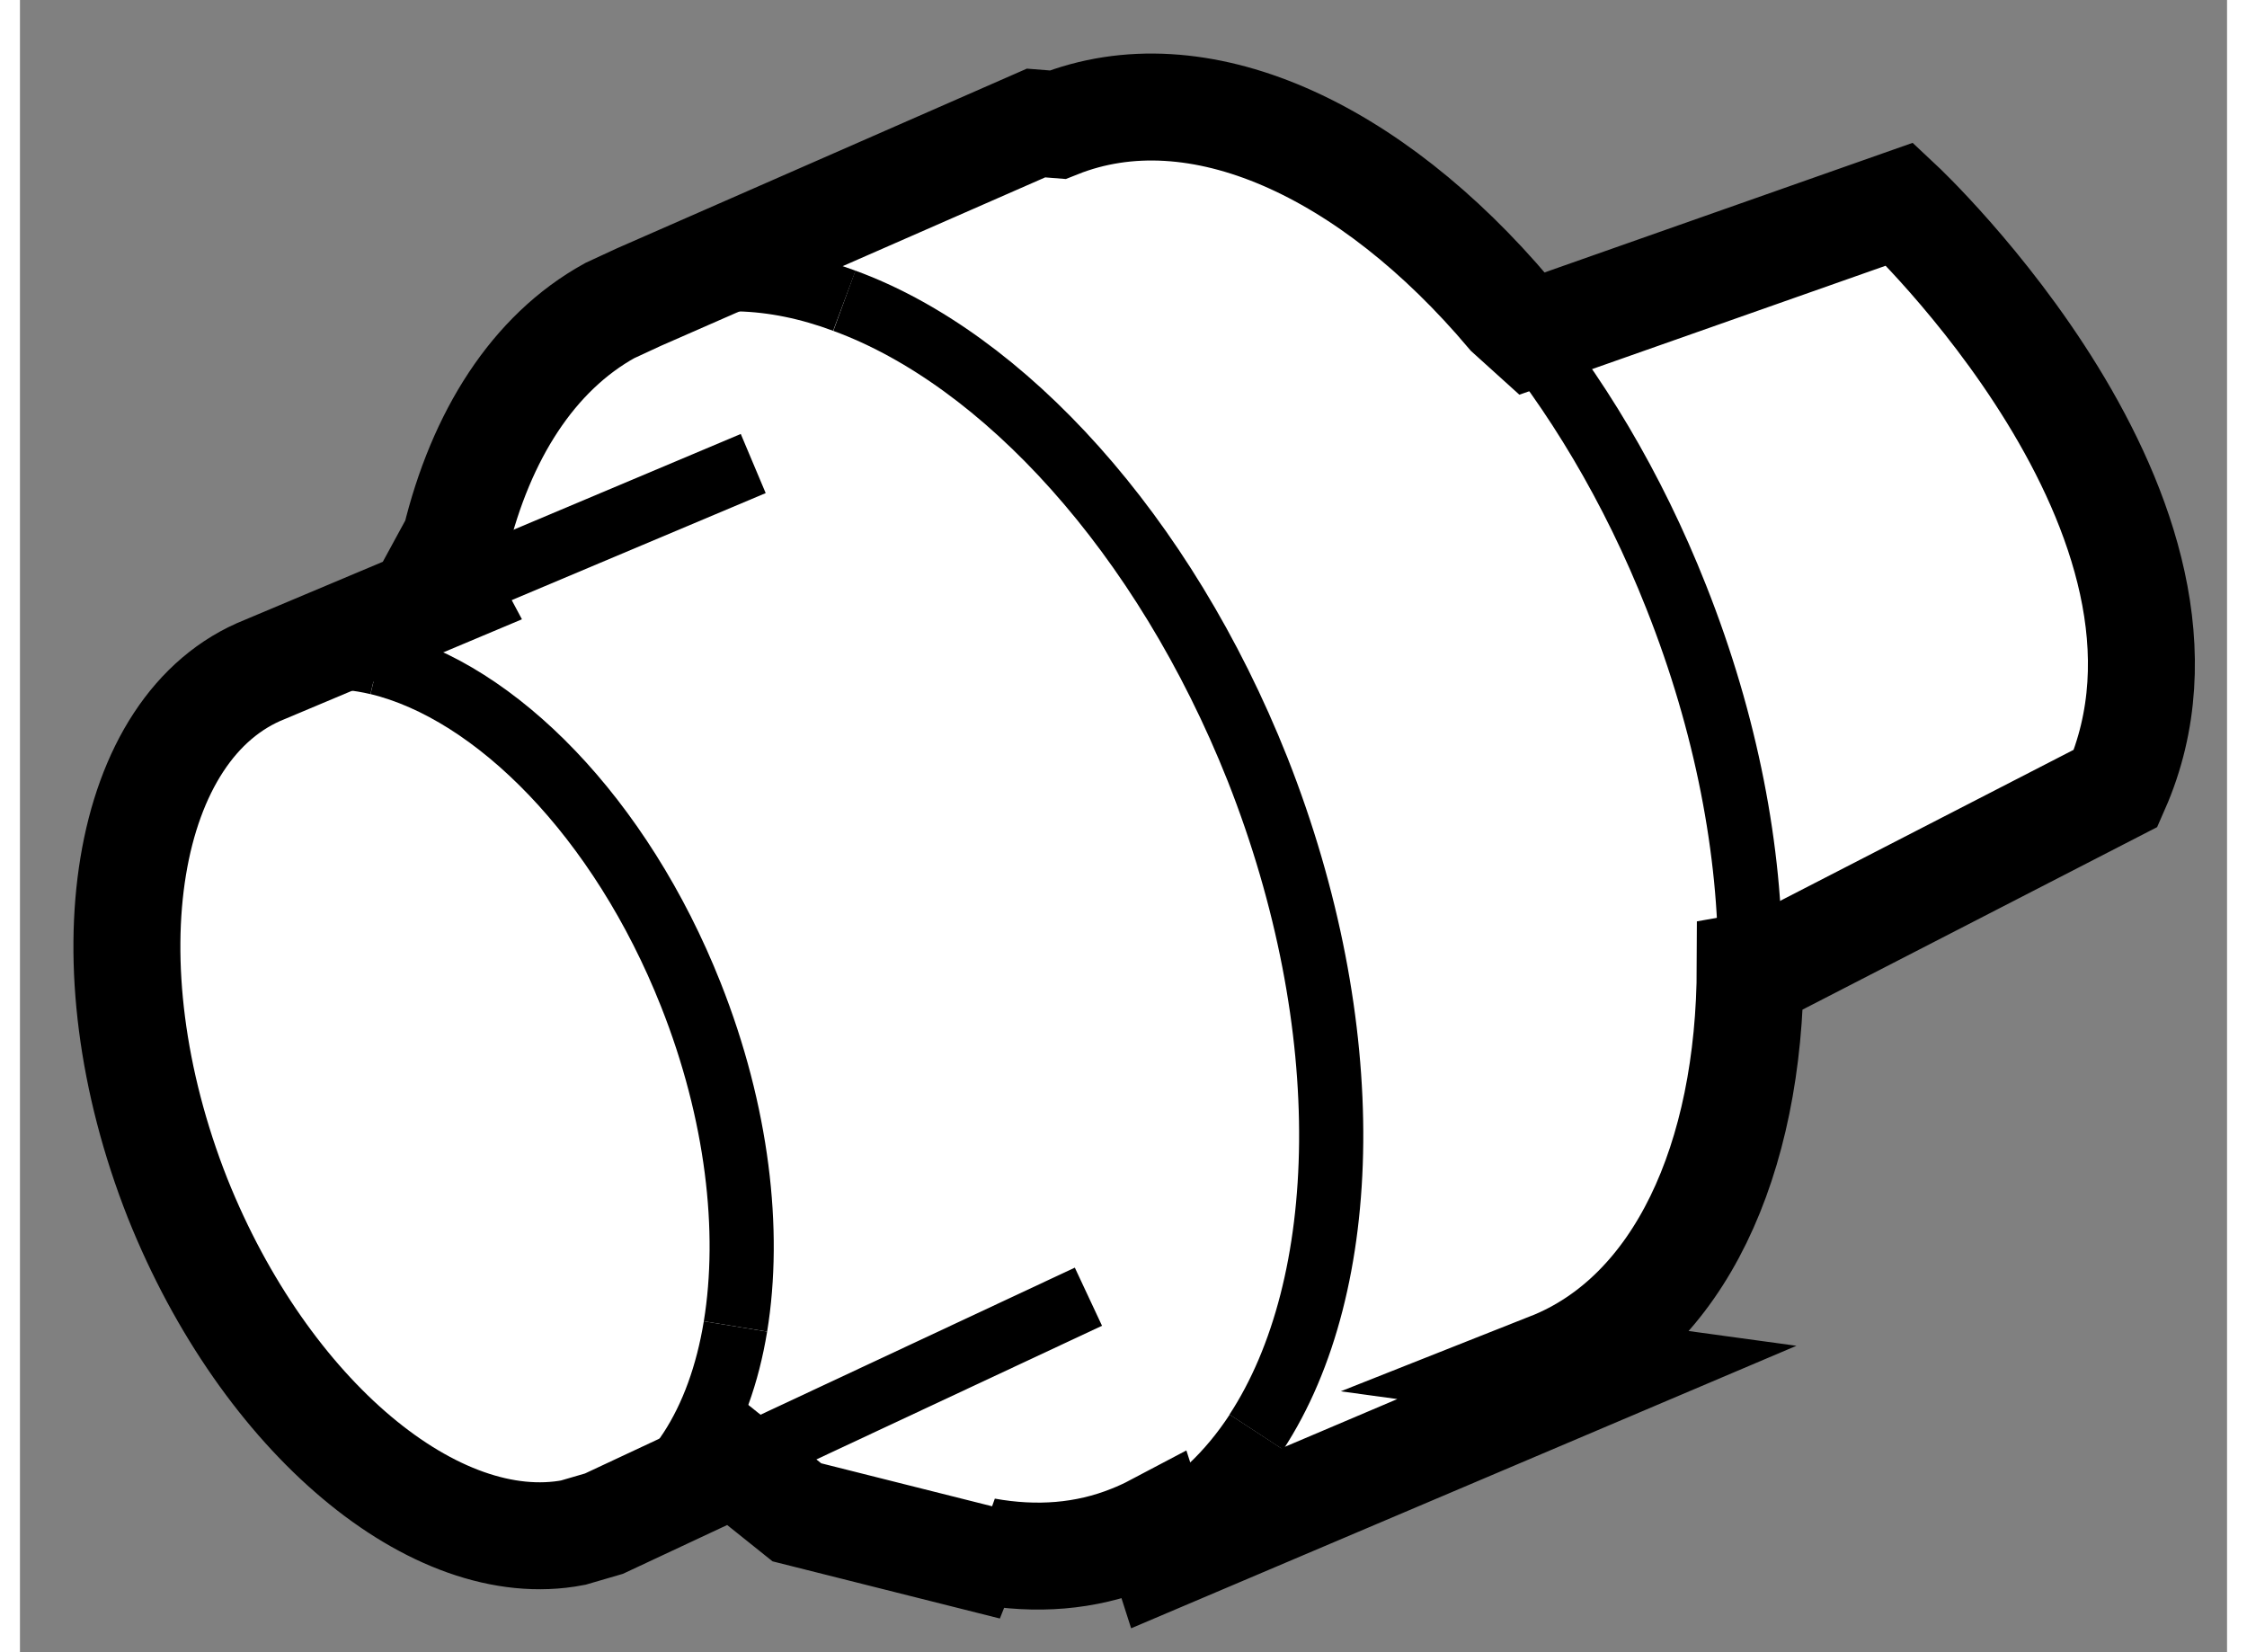 <?xml version="1.0" encoding="utf-8"?>
<!-- Generator: Adobe Illustrator 15.1.0, SVG Export Plug-In . SVG Version: 6.00 Build 0)  -->
<!DOCTYPE svg PUBLIC "-//W3C//DTD SVG 1.1//EN" "http://www.w3.org/Graphics/SVG/1.1/DTD/svg11.dtd">
<svg version="1.1" xmlns="http://www.w3.org/2000/svg" xmlns:xlink="http://www.w3.org/1999/xlink" x="0px" y="0px" width="244.8px"
	 height="180px" viewBox="119.132 69.999 10.318 7.724" enable-background="new 0 0 244.8 180" xml:space="preserve">
	
<rect x="119.132" y="69.999" width="10.318" height="7.724" fill="#808080" stroke="none"/>
	
<g><path fill="#FFFFFF" stroke="#000000" stroke-width="0.5" d="M126.199,71.559l1.721-0.606c0,0,1.567,1.467,1.01,2.731
			l-1.568,0.807l-0.141,0.025c-0.002,0.905-0.332,1.63-0.936,1.869l0.219,0.03l-2.023,0.859l-0.043-0.134
			c-0.036,0.019-0.073,0.036-0.111,0.051c-0.214,0.086-0.444,0.103-0.682,0.06l0.129,0.072l-1.01-0.254l-0.291-0.233l-0.611,0.286
			l-0.144,0.042c-0.642,0.123-1.44-0.54-1.849-1.563c-0.436-1.104-0.254-2.211,0.409-2.473l0,0l0.851-0.358l-0.047-0.088
			l0.086-0.158c0.119-0.49,0.363-0.875,0.721-1.073l0.136-0.063l1.857-0.814l0.101,0.008c0.654-0.261,1.462,0.113,2.112,0.883
			L126.199,71.559z"></path><path fill="none" stroke="#000000" stroke-width="0.3" d="M120.278,73.127c0.165-0.065,0.345-0.072,0.527-0.029"></path><path fill="none" stroke="#000000" stroke-width="0.3" d="M122.477,76.2c-0.073,0.447-0.285,0.791-0.615,0.922
			c-0.047,0.019-0.095,0.033-0.144,0.042"></path><path fill="none" stroke="#000000" stroke-width="0.3" d="M120.806,73.098c0.55,0.133,1.134,0.723,1.462,1.55
			c0.219,0.552,0.282,1.105,0.209,1.552"></path><line fill="none" stroke="#000000" stroke-width="0.3" x1="121.129" y1="72.769" x2="122.56" y2="72.166"></line><line fill="none" stroke="#000000" stroke-width="0.3" x1="122.473" y1="76.835" x2="124.127" y2="76.061"></line><line fill="none" stroke="#000000" stroke-width="0.3" x1="121.033" y1="72.772" x2="120.841" y2="73.127"></line><path fill="none" stroke="#000000" stroke-width="0.3" d="M122.986,71.405c-0.332-0.124-0.664-0.137-0.962-0.019
			c-0.047,0.019-0.092,0.04-0.136,0.063"></path><path fill="none" stroke="#000000" stroke-width="0.3" d="M124.912,76.694c0.45-0.688,0.481-1.893,0.006-3.098
			c-0.439-1.105-1.191-1.92-1.932-2.191"></path><path fill="none" stroke="#000000" stroke-width="0.3" d="M124.438,77.14c0.189-0.101,0.349-0.253,0.475-0.446"></path><path fill="none" stroke="#000000" stroke-width="0.3" d="M126.095,71.463c0.306,0.363,0.577,0.813,0.78,1.327
			c0.236,0.595,0.348,1.191,0.346,1.725"></path></g>


</svg>